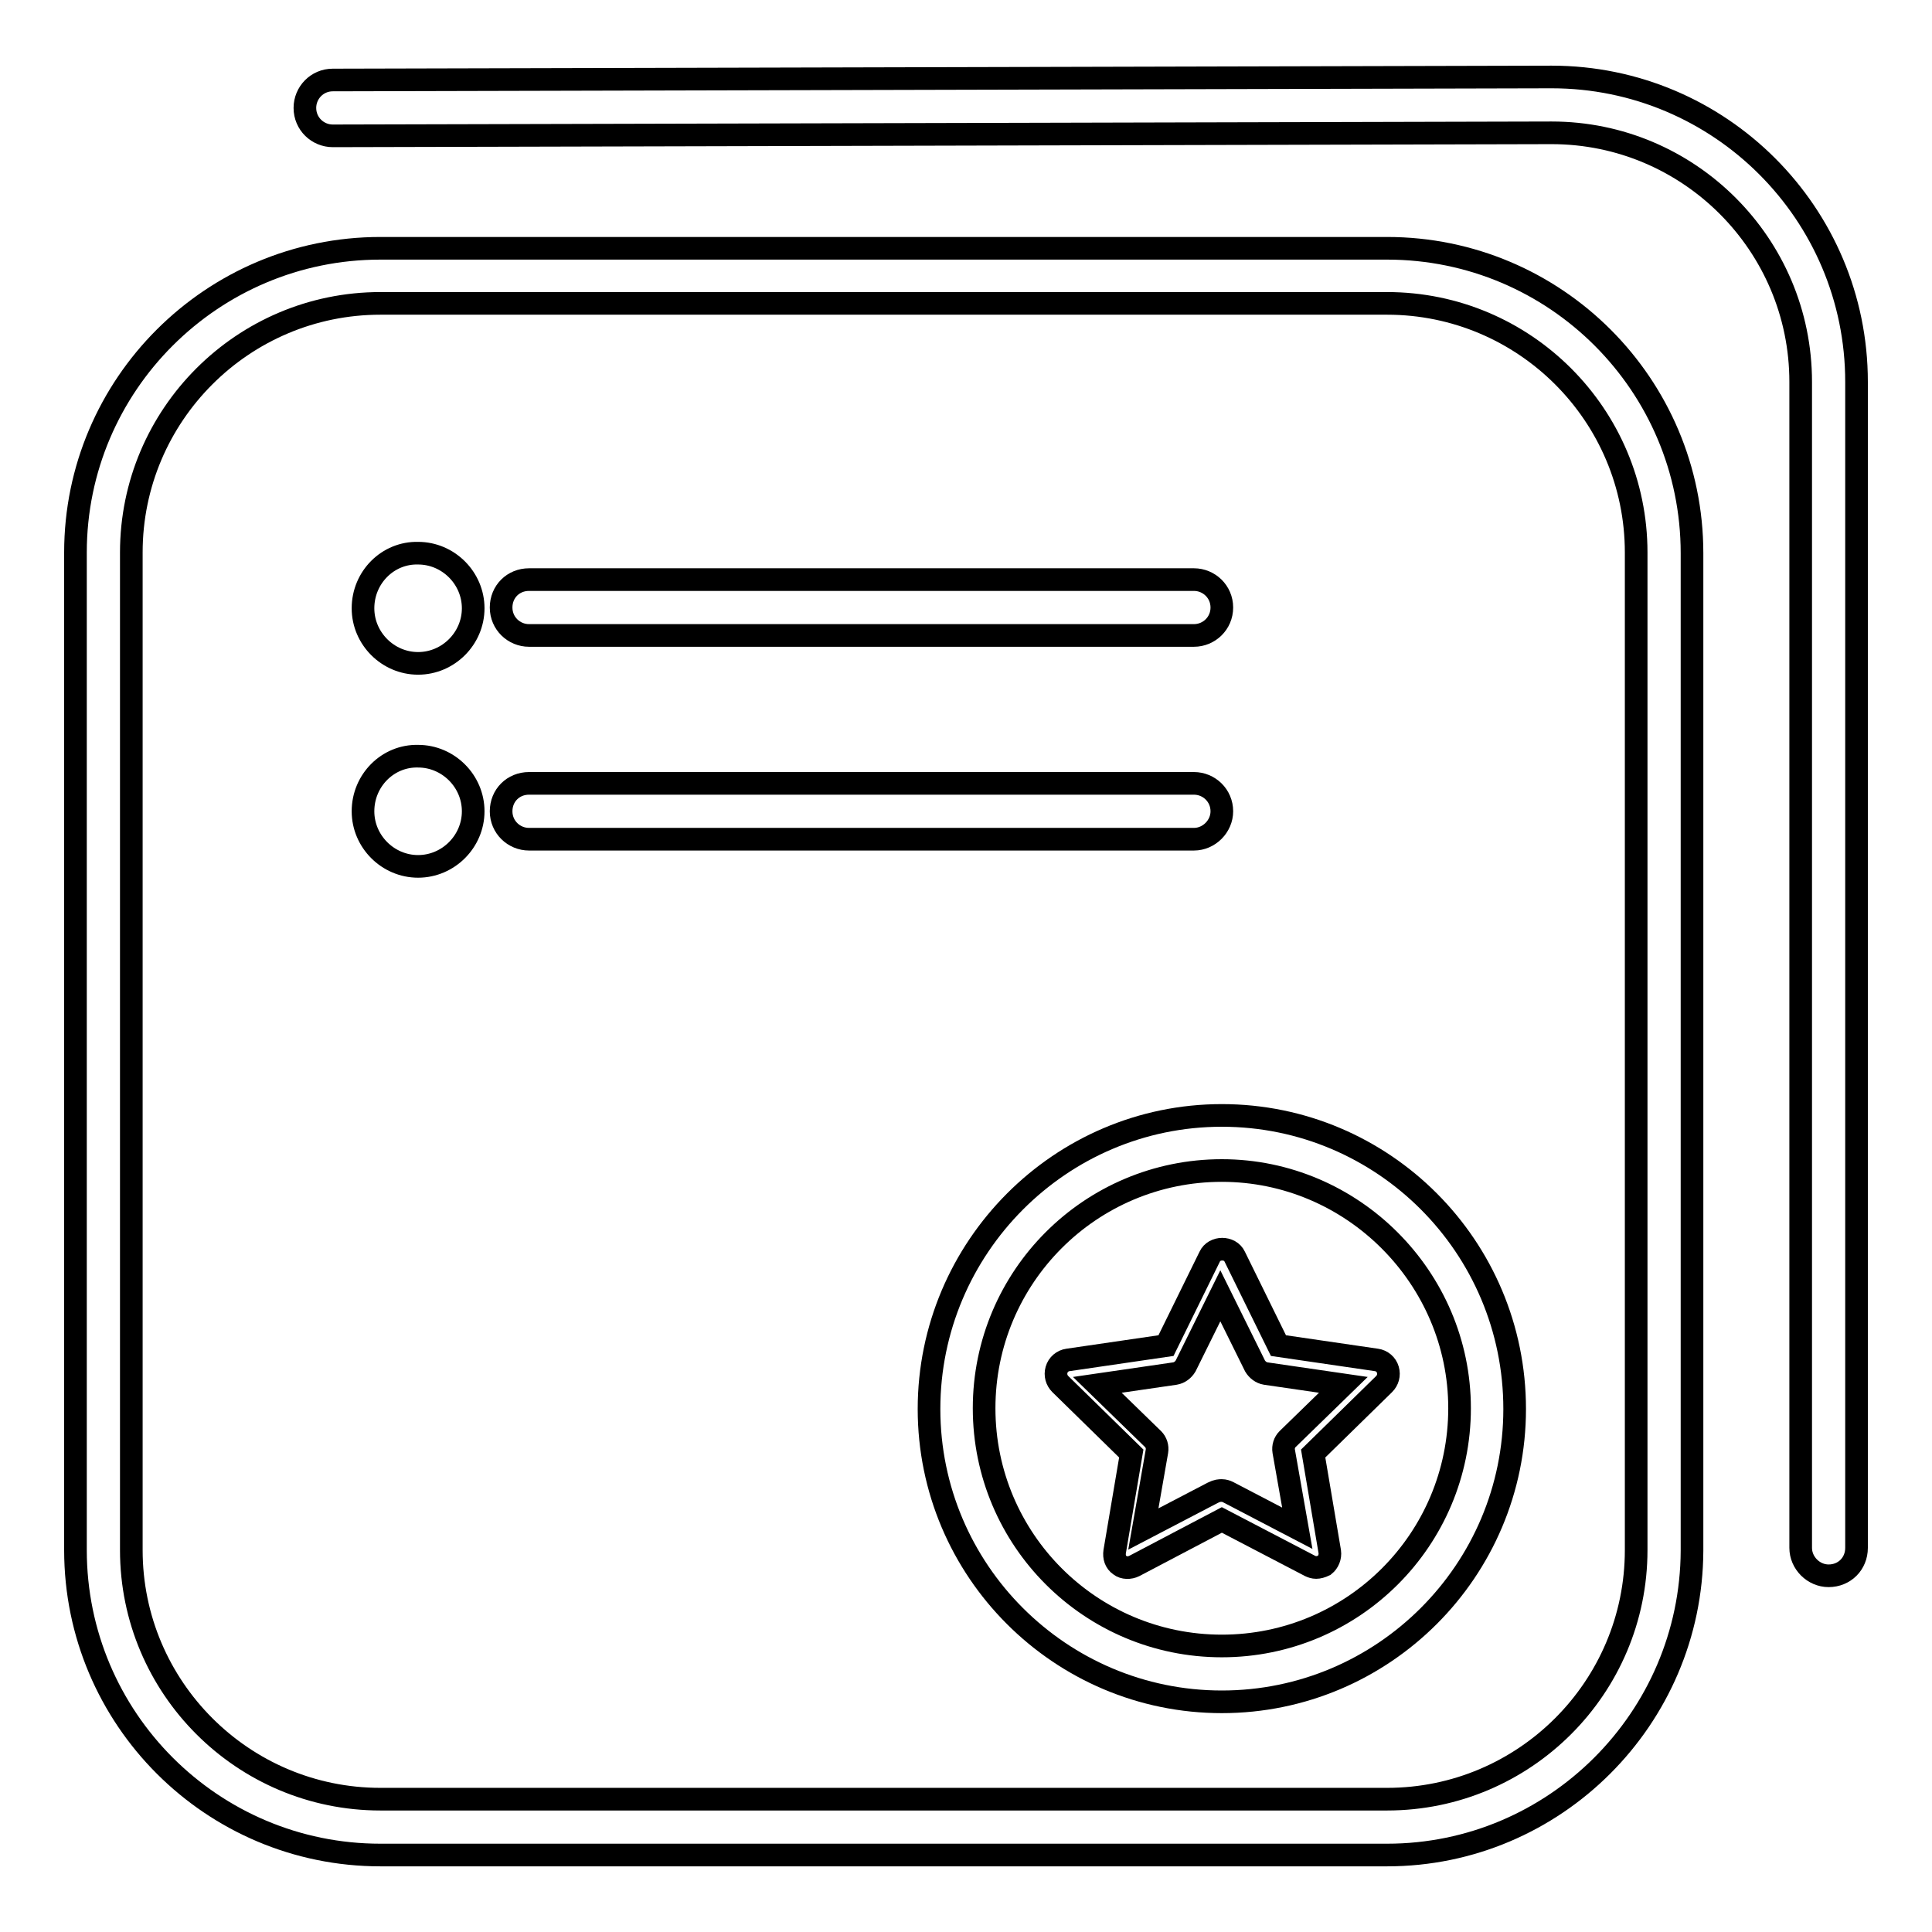 <?xml version="1.0" encoding="utf-8"?>
<!-- Svg Vector Icons : http://www.onlinewebfonts.com/icon -->
<!DOCTYPE svg PUBLIC "-//W3C//DTD SVG 1.1//EN" "http://www.w3.org/Graphics/SVG/1.1/DTD/svg11.dtd">
<svg version="1.1" xmlns="http://www.w3.org/2000/svg" xmlns:xlink="http://www.w3.org/1999/xlink" x="0px" y="0px" viewBox="0 0 256 256" enable-background="new 0 0 256 256" xml:space="preserve">
<g><g><path stroke-width="3" fill-opacity="0" stroke="#000000"  d="M48.1,80.6c0,4,3.3,7.3,7.3,7.3c4,0,7.3-3.3,7.3-7.3c0-4-3.3-7.3-7.3-7.3C51.4,73.2,48.1,76.5,48.1,80.6z"/><path stroke-width="3" fill-opacity="0" stroke="#000000"  d="M158.2,84.2H70.1c-2,0-3.7-1.6-3.7-3.7s1.6-3.7,3.7-3.7h88.1c2,0,3.7,1.6,3.7,3.7S160.2,84.2,158.2,84.2z"/><path stroke-width="3" fill-opacity="0" stroke="#000000"  d="M48.1,107.5c0,4,3.3,7.3,7.3,7.3c4,0,7.3-3.3,7.3-7.3s-3.3-7.3-7.3-7.3C51.4,100.1,48.1,103.4,48.1,107.5z"/><path stroke-width="3" fill-opacity="0" stroke="#000000"  d="M158.2,111.2H70.1c-2,0-3.7-1.6-3.7-3.7s1.6-3.7,3.7-3.7h88.1c2,0,3.7,1.6,3.7,3.7C161.9,109.5,160.2,111.2,158.2,111.2z"/><path stroke-width="3" fill-opacity="0" stroke="#000000"  d="M183.8,245.8H50.4c-22.3,0-40.4-18.1-40.4-40.4V73.2C10,51,28.1,32.9,50.4,32.9h133.4c22.3,0,40.4,18.1,40.4,40.4v132.2C224.1,227.7,206,245.8,183.8,245.8z M50.4,40.2c-18.2,0-33,14.8-33,33v132.2c0,18.2,14.8,33,33,33h133.4c18.2,0,33-14.8,33-33V73.2c0-18.2-14.8-33-33-33H50.4z"/><path stroke-width="3" fill-opacity="0" stroke="#000000"  d="M242.3,208.8c-2,0-3.7-1.7-3.7-3.7V50.6c0-18.2-14.8-33-33-33L44.1,18c-2,0-3.7-1.6-3.7-3.7c0-2,1.6-3.7,3.7-3.7l161.5-0.4c22.3,0,40.4,18.1,40.4,40.4v154.5C246,207.2,244.4,208.8,242.3,208.8z"/><path stroke-width="3" fill-opacity="0" stroke="#000000"  d="M174.4,207.7c-0.3,0-0.6-0.1-0.8-0.2l-11.7-6.1l-11.6,6.1c-0.6,0.3-1.4,0.3-1.9-0.1c-0.6-0.4-0.8-1.1-0.7-1.8l2.2-13l-9.4-9.2c-0.5-0.5-0.7-1.2-0.5-1.9c0.2-0.7,0.8-1.2,1.5-1.3l13-1.9l5.8-11.8c0.6-1.3,2.7-1.3,3.3,0l5.8,11.8l13,1.9c0.7,0.1,1.3,0.6,1.5,1.3c0.2,0.7,0,1.4-0.5,1.9l-9.4,9.2l2.2,13c0.1,0.7-0.2,1.4-0.7,1.8C175.1,207.6,174.7,207.7,174.4,207.7z M161.9,197.5c0.3,0,0.6,0.1,0.8,0.2l9.2,4.8l-1.8-10.2c-0.1-0.6,0.1-1.2,0.5-1.6l7.4-7.2l-10.3-1.5c-0.6-0.1-1.1-0.5-1.4-1l-4.6-9.3l-4.6,9.3c-0.3,0.5-0.8,0.9-1.4,1l-10.3,1.5l7.4,7.2c0.4,0.4,0.6,1,0.5,1.6l-1.8,10.3l9.2-4.8C161.3,197.5,161.6,197.5,161.9,197.5z"/><path stroke-width="3" fill-opacity="0" stroke="#000000"  d="M161.9,225.5c-21.4,0-38.8-17.4-38.8-38.8c0-21.4,17.4-38.9,38.8-38.9c21.4,0,38.8,17.4,38.8,38.9C200.7,208.1,183.3,225.5,161.9,225.5z M161.9,155.1c-17.4,0-31.5,14.1-31.5,31.5c0,17.4,14.1,31.5,31.5,31.5c17.4,0,31.5-14.1,31.5-31.5C193.4,169.3,179.2,155.1,161.9,155.1z"/></g></g>
</svg>